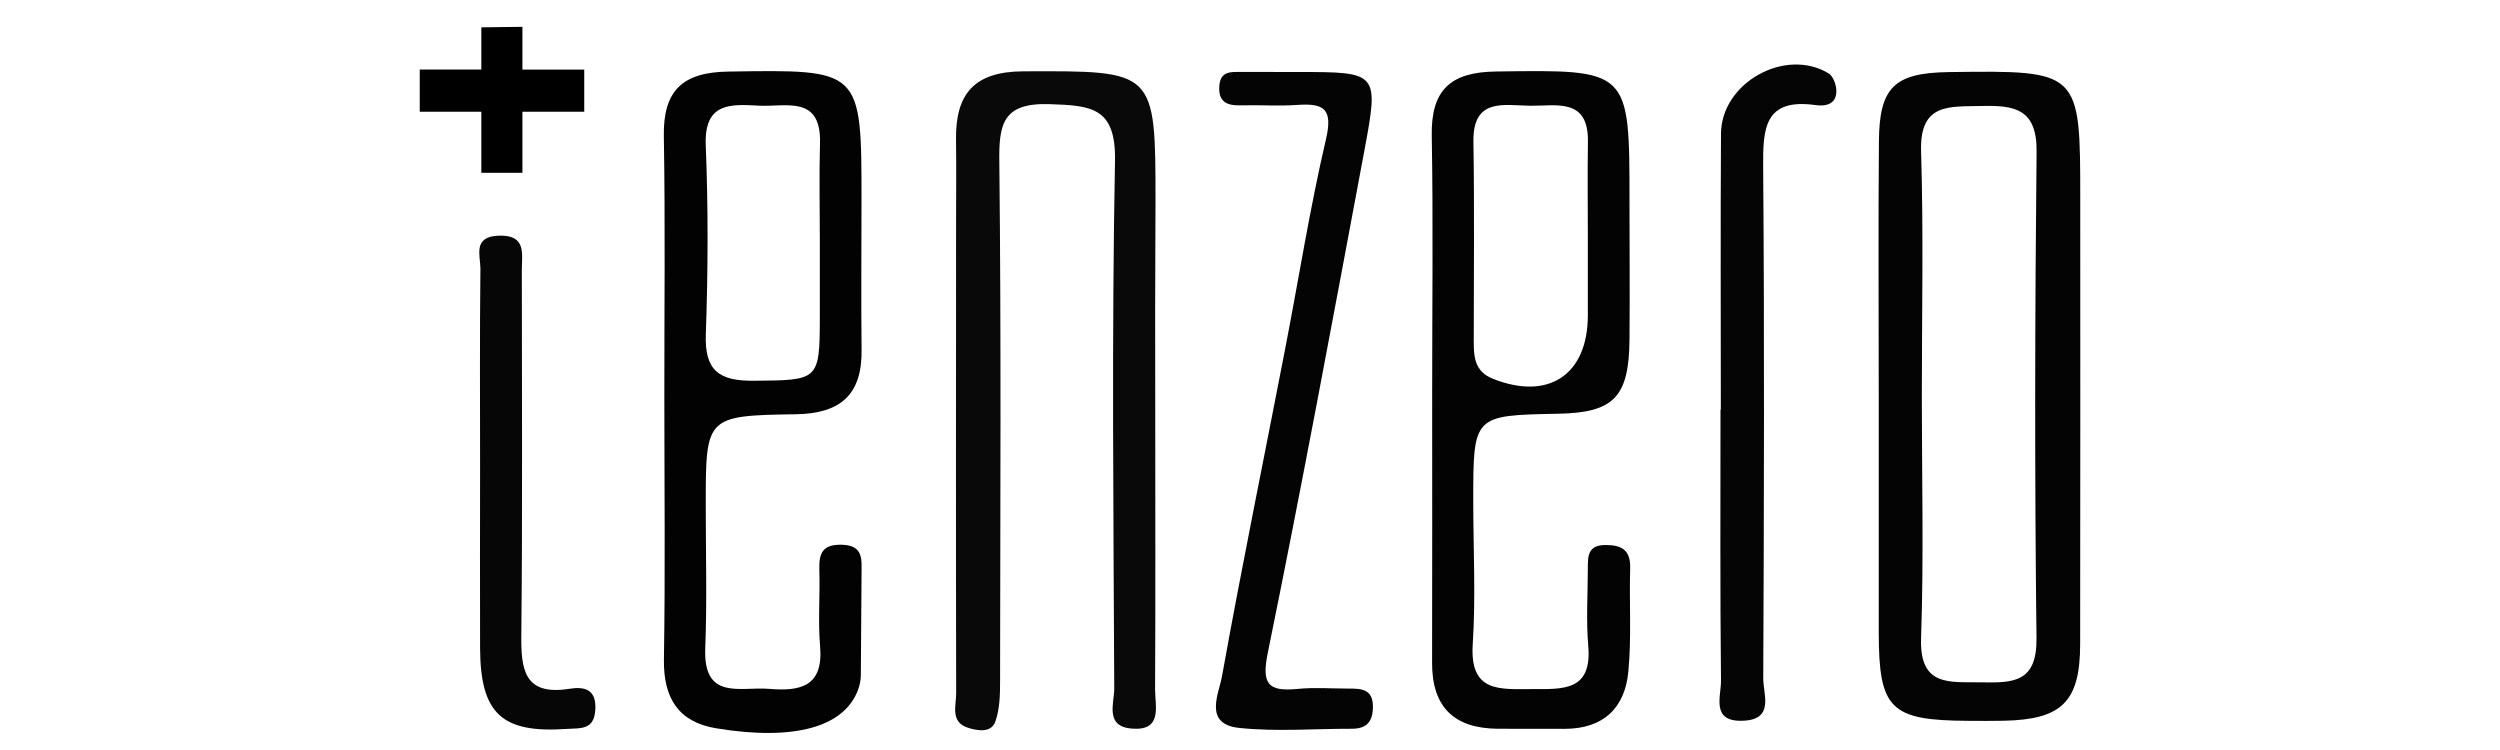 <?xml version="1.0" encoding="utf-8"?>
<!-- Generator: Adobe Illustrator 28.3.0, SVG Export Plug-In . SVG Version: 6.00 Build 0)  -->
<svg version="1.1" id="Layer_1" xmlns="http://www.w3.org/2000/svg" xmlns:xlink="http://www.w3.org/1999/xlink" x="0px" y="0px"
	 viewBox="0 0 300 90" style="enable-background:new 0 0 300 90;" xml:space="preserve">
<style type="text/css">
	.st0{fill:#090909;}
	.st1{fill:#040404;}
	.st2{fill:#050505;}
	.st3{fill:#060606;}
	.st4{fill:#020202;}
	.st5{fill:#030303;}
</style>
<g>
	<path class="st0" d="M138.63,50.1c0,10.87,0.04,21.72-0.02,32.59c-0.01,2.05,0.95,5.06-2.82,4.74c-3.23-0.27-2.08-3.06-2.08-4.8
		c-0.09-21.12-0.31-42.22,0.09-63.33c0.12-6.44-2.87-6.63-7.81-6.8c-5.77-0.21-6.14,2.49-6.07,7.15c0.23,20.7,0.11,41.4,0.09,62.11
		c0,1.63-0.04,3.34-0.57,4.83c-0.49,1.39-2.12,1.1-3.23,0.76c-2.22-0.67-1.47-2.66-1.47-4.16c-0.04-18.86-0.02-37.71-0.01-56.57
		c0-3.28,0.04-6.55-0.01-9.84c-0.07-5.48,2.14-8.19,8.07-8.22c15.87-0.06,15.87-0.22,15.87,15.72
		C138.61,32.89,138.61,41.5,138.63,50.1z"/>
	<path class="st1" d="M155.75,8.64c9.65,0,9.73,0.02,7.98,9.41c-3.76,20.09-7.49,40.19-11.58,60.21c-0.78,3.79-0.04,4.76,3.55,4.41
		c2.03-0.2,4.09-0.04,6.15-0.04c1.49,0,2.9,0.04,2.9,2.16c0,1.77-0.71,2.66-2.53,2.66c-4.51-0.01-9.06,0.37-13.52-0.1
		c-4.35-0.46-2.41-4.14-2.05-6.26c2.35-13.07,5.03-26.08,7.55-39.13c1.64-8.43,2.97-16.93,4.92-25.27c0.85-3.65-0.26-4.32-3.43-4.1
		c-2.24,0.16-4.51-0.01-6.76,0.05c-1.69,0.05-2.77-0.39-2.61-2.37c0.15-1.8,1.47-1.63,2.65-1.64C151.24,8.63,153.5,8.64,155.75,8.64
		z"/>
	<path class="st2" d="M206.5,49.15c0-11.04-0.05-22.08,0.02-33.12c0.04-6.1,7.71-10.37,12.9-7.23c0.54,0.32,0.91,1.31,0.94,2.01
		c0.07,1.69-1.24,1.98-2.5,1.8c-6.15-0.86-6.32,2.82-6.28,7.47c0.16,20.44,0.1,40.89,0.01,61.33c-0.01,1.9,1.39,4.93-2.43,5.08
		c-3.91,0.16-2.61-2.96-2.64-4.83c-0.12-10.83-0.06-21.67-0.06-32.5C206.47,49.15,206.49,49.15,206.5,49.15z"/>
	<path class="st3" d="M57.61,56.24c0-8-0.05-15.98,0.04-23.98c0.01-1.58-0.97-3.87,2.19-3.98c3.36-0.12,2.78,2.16,2.78,4.13
		c0,14.55,0.09,29.09-0.06,43.64c-0.05,4.23,0.27,7.48,5.8,6.6c1.77-0.28,3.22,0.05,3.08,2.5c-0.14,2.49-1.76,2.21-3.43,2.32
		c-7.79,0.54-10.37-1.82-10.4-9.72C57.58,70.59,57.61,63.42,57.61,56.24z"/>
	<path class="st1" d="M249.63,23.89c0-15.45,0-15.45-15.75-15.24c-6.54,0.09-8.37,1.79-8.41,8.34c-0.09,10.23-0.02,20.45-0.02,30.68
		c0,9.41-0.01,18.81,0,28.23c0.01,9.2,1.38,10.55,10.72,10.6c1.43,0.01,2.87,0.02,4.3-0.01c6.96-0.15,9.14-2.28,9.15-9.2
		C249.65,59.47,249.63,41.68,249.63,23.89z M244.38,76.59c0.06,5.33-2.81,5.36-6.63,5.29c-3.79-0.07-7.43,0.58-7.22-5.33
		c0.33-9.62,0.09-19.27,0.09-28.89c0-9.84,0.21-19.69-0.09-29.51c-0.17-5.83,3.4-5.33,7.24-5.43c3.97-0.1,6.67,0.33,6.62,5.47
		C244.19,37.64,244.15,57.12,244.38,76.59z"/>
	<path class="st4" d="M101.03,65.37c-2.29-0.06-2.77,0.97-2.71,2.96c0.1,3.07-0.17,6.17,0.09,9.23c0.42,4.85-2.39,5.42-6.15,5.1
		c-3.4-0.28-7.87,1.44-7.63-4.84c0.22-5.73,0.06-11.48,0.06-17.22c0-10.6,0-10.73,10.78-10.89c5.37-0.07,8-2.33,7.92-7.76
		c-0.07-5.95-0.01-11.89-0.01-17.84c0-15.89,0-15.77-16.03-15.52c-5.47,0.09-7.79,2.29-7.69,7.79c0.18,10.46,0.05,20.92,0.06,31.37
		c0,10.46,0.12,20.92-0.05,31.37c-0.07,4.62,1.71,7.53,6.3,8.28c9.36,1.54,15.36-0.16,17-4.64c0.21-0.57,0.33-1.2,0.33-1.8
		c0.05-4.3,0.04-8.61,0.09-12.91C103.42,66.37,103.01,65.44,101.03,65.37z M84.69,17.45c-0.21-5.2,3.01-4.95,6.39-4.77
		c3.22,0.17,7.48-1.31,7.32,4.51c-0.11,3.88-0.02,7.76-0.02,11.63c0,3.07,0,6.12,0,9.19c-0.01,7.69-0.14,7.61-7.91,7.68
		c-4.13,0.04-5.94-1.17-5.77-5.59C84.96,32.55,85,24.99,84.69,17.45z"/>
	<path class="st5" d="M195.62,68.21c0.06-2.17-0.94-2.81-2.96-2.81c-2.19,0-2.12,1.43-2.12,2.9c-0.01,3.07-0.21,6.16,0.05,9.2
		c0.48,5.46-3.04,5.19-6.73,5.19c-3.86,0-7.52,0.47-7.13-5.41c0.37-5.7,0.06-11.46,0.06-17.19c0-10.25,0.01-10.25,10.14-10.44
		c6.73-0.12,8.55-1.98,8.61-8.92c0.05-5.53,0-11.05,0-16.58c0-15.92,0-15.79-16.04-15.57c-5.46,0.07-7.79,2.23-7.69,7.72
		c0.18,10.24,0.05,20.48,0.05,30.71c0,10.85,0.02,21.71-0.01,32.55c-0.01,5.32,2.67,7.85,7.89,7.89c2.66,0.01,5.32,0,7.98,0.01
		c4.69,0.01,7.31-2.51,7.69-6.97C195.79,76.41,195.5,72.3,195.62,68.21z M183.63,12.69c3.1,0.04,7.01-1,6.92,4.32
		c-0.06,3.88-0.01,7.76-0.01,11.64c0,3.07,0,6.12,0,9.19c0,7.15-4.74,10.28-11.42,7.6c-2.18-0.87-2.27-2.64-2.27-4.52
		c0-7.97,0.09-15.93-0.04-23.9C176.72,11.66,180.52,12.66,183.63,12.69z"/>
	<path d="M57.76,20.75v-7.34h-7.39V8.34h7.39V3.28l4.93-0.06v5.13h7.42v5.06h-7.42v7.33h-4.93V20.75z"/>
</g>
</svg>
